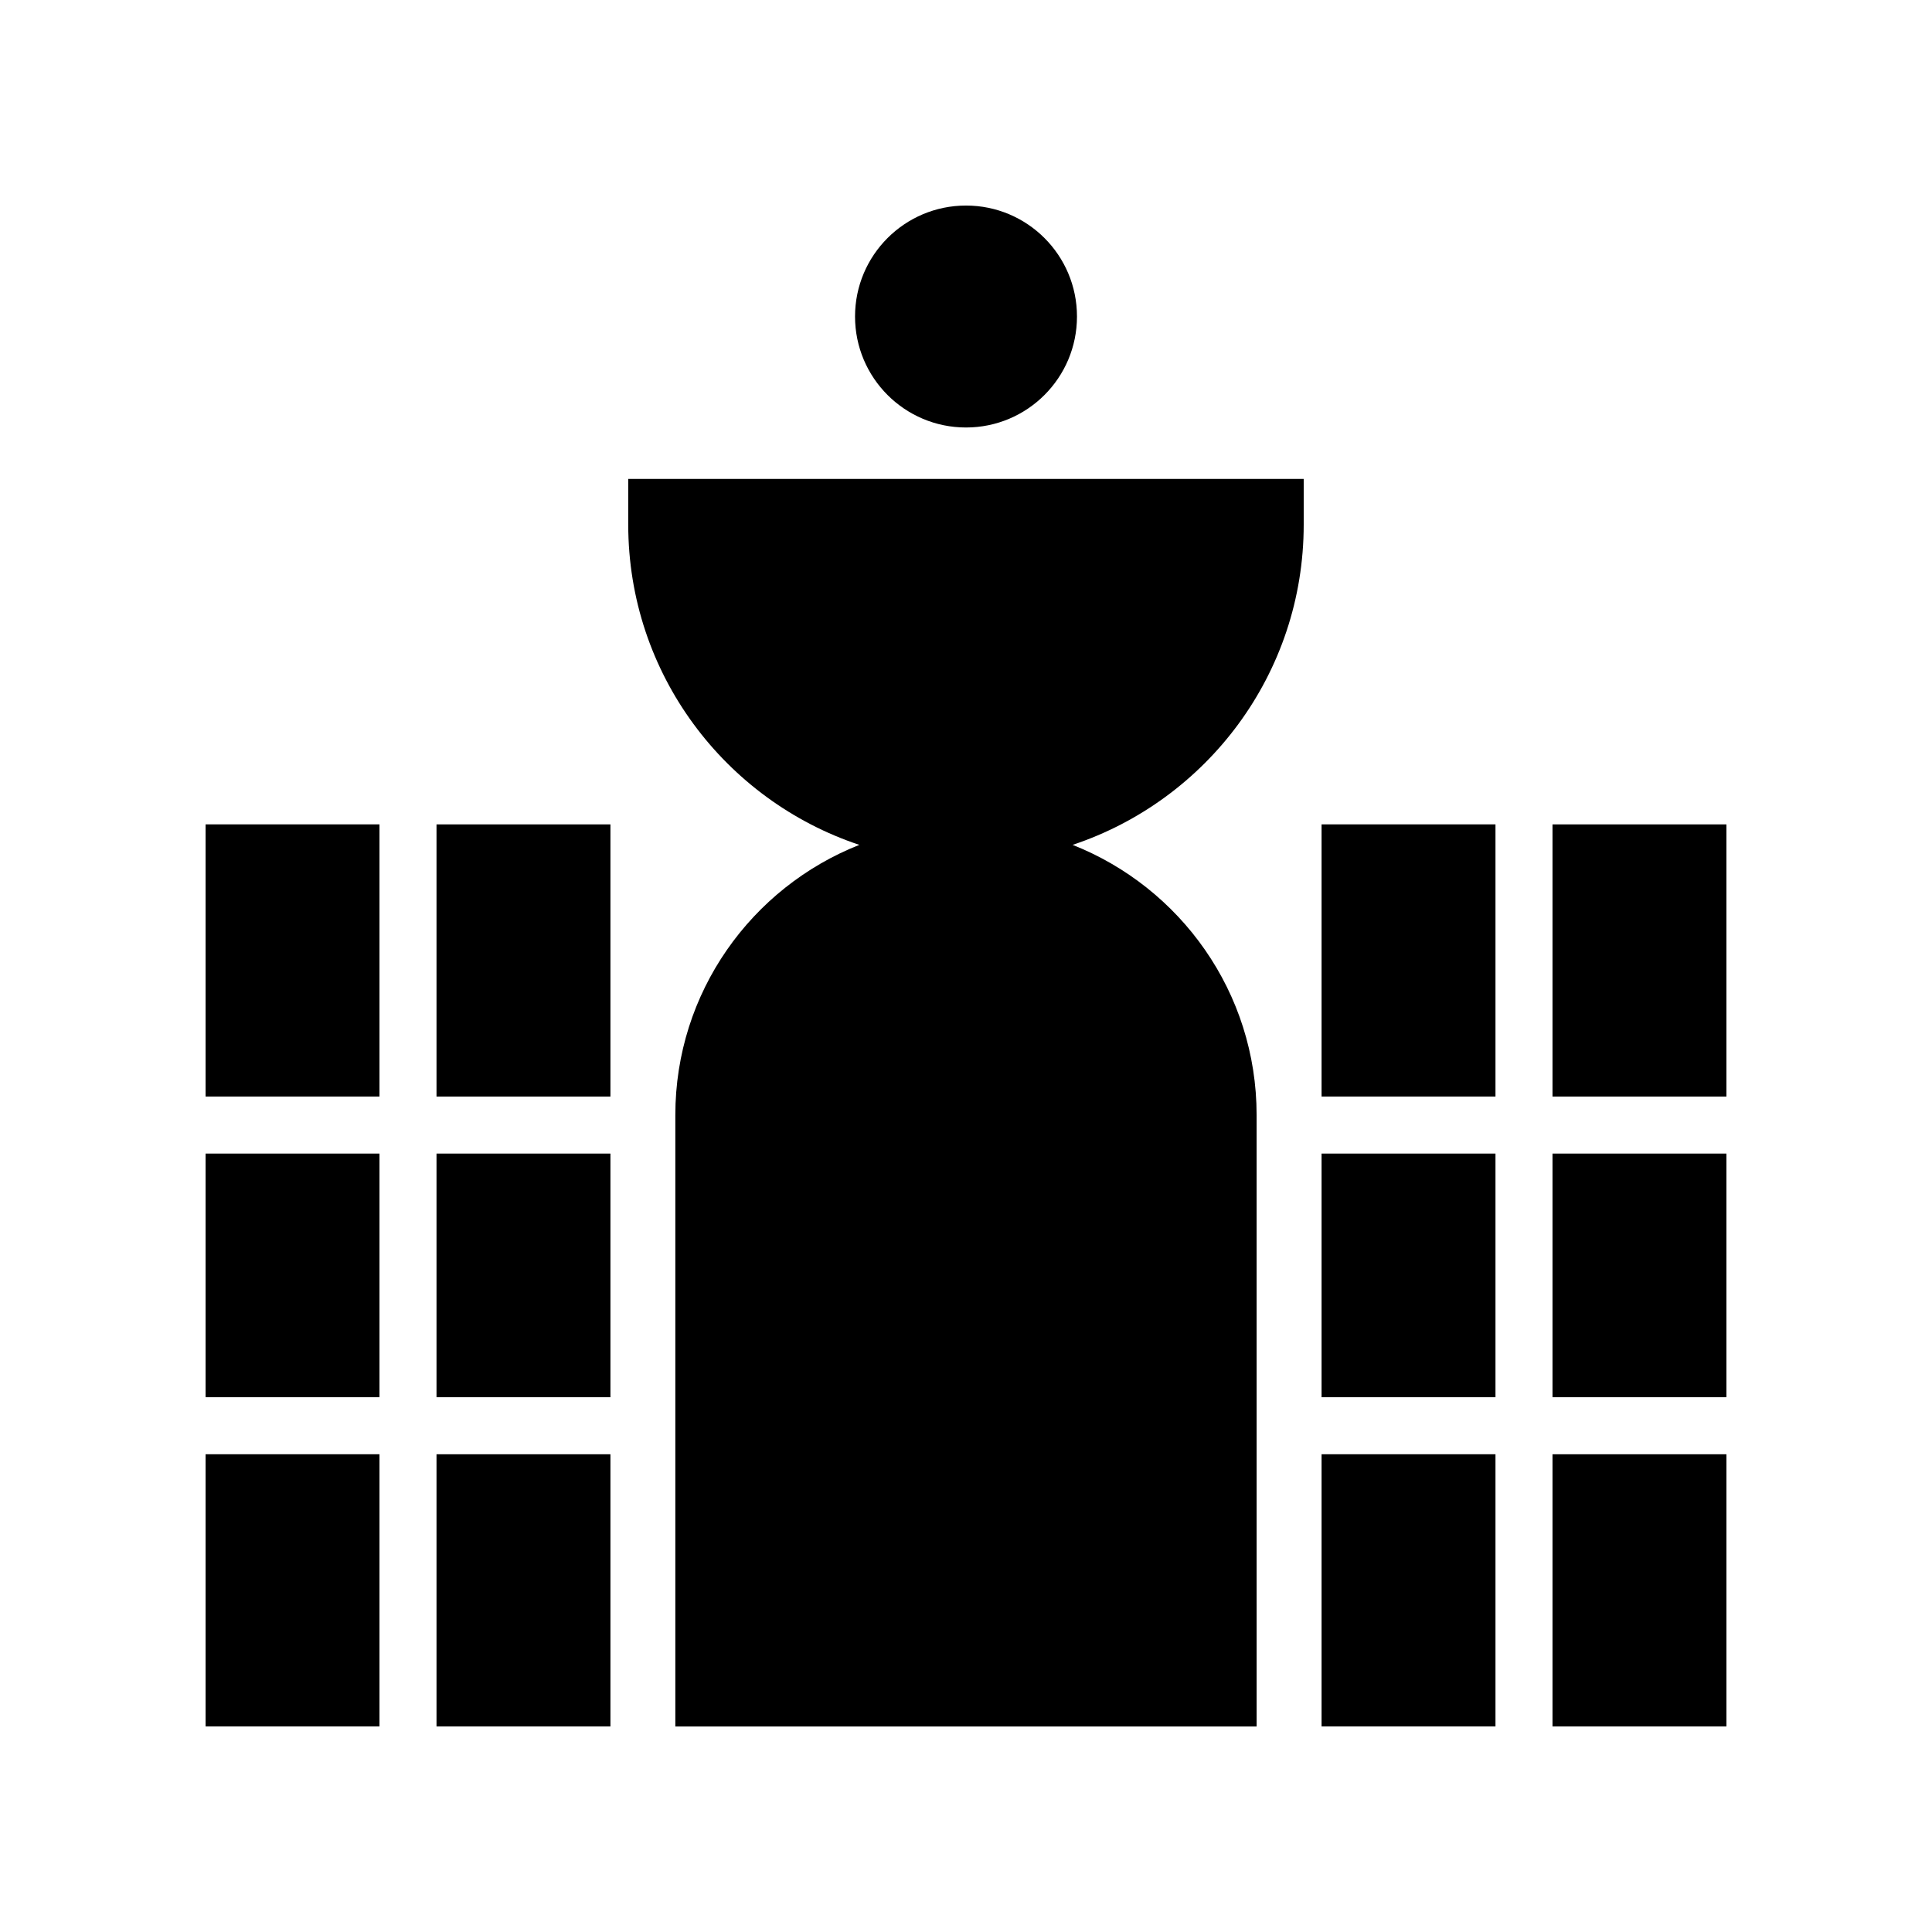 <?xml version="1.0" encoding="UTF-8"?>
<!-- Uploaded to: ICON Repo, www.iconrepo.com, Generator: ICON Repo Mixer Tools -->
<svg fill="#000000" width="800px" height="800px" version="1.1" viewBox="144 144 512 512" xmlns="http://www.w3.org/2000/svg">
 <g>
  <path d="m494.23 529.39v72.129h46.086v-72.129z"/>
  <path d="m494.23 449.71v64.57h46.086v-64.57z"/>
  <path d="m555.43 449.71h46.09v64.57h-46.09z"/>
  <path d="m555.43 601.52v0.004h46.094v-72.129h-46.094z"/>
  <path d="m555.43 362.47h46.09v72.125h-46.09z"/>
  <path d="m494.23 434.59h46.086v-72.125h-46.086z"/>
  <path d="m198.48 529.39v72.129h46.086v-72.129z"/>
  <path d="m198.48 449.71v64.57h46.086v-64.57z"/>
  <path d="m259.68 449.71h46.09v64.57h-46.09z"/>
  <path d="m259.68 601.52v0.004h46.09v-72.129h-46.09z"/>
  <path d="m259.68 362.47h46.09v72.125h-46.09z"/>
  <path d="m198.48 434.59h46.086v-72.125h-46.086z"/>
  <path d="m310.49 283.02c0 39.543 25.676 73.039 61.242 84.879-28.539 11.277-48.762 39.051-48.762 71.602v162.03h154.05l-0.004-162.03c0-32.551-20.219-60.324-48.762-71.602 35.566-11.844 61.242-45.336 61.242-84.879v-12.098h-179.01z"/>
  <path d="m429.41 227.88c0 16.242-13.164 29.41-29.406 29.41s-29.41-13.168-29.41-29.41c0-16.242 13.168-29.406 29.41-29.406s29.406 13.164 29.406 29.406"/>
 </g>
</svg>